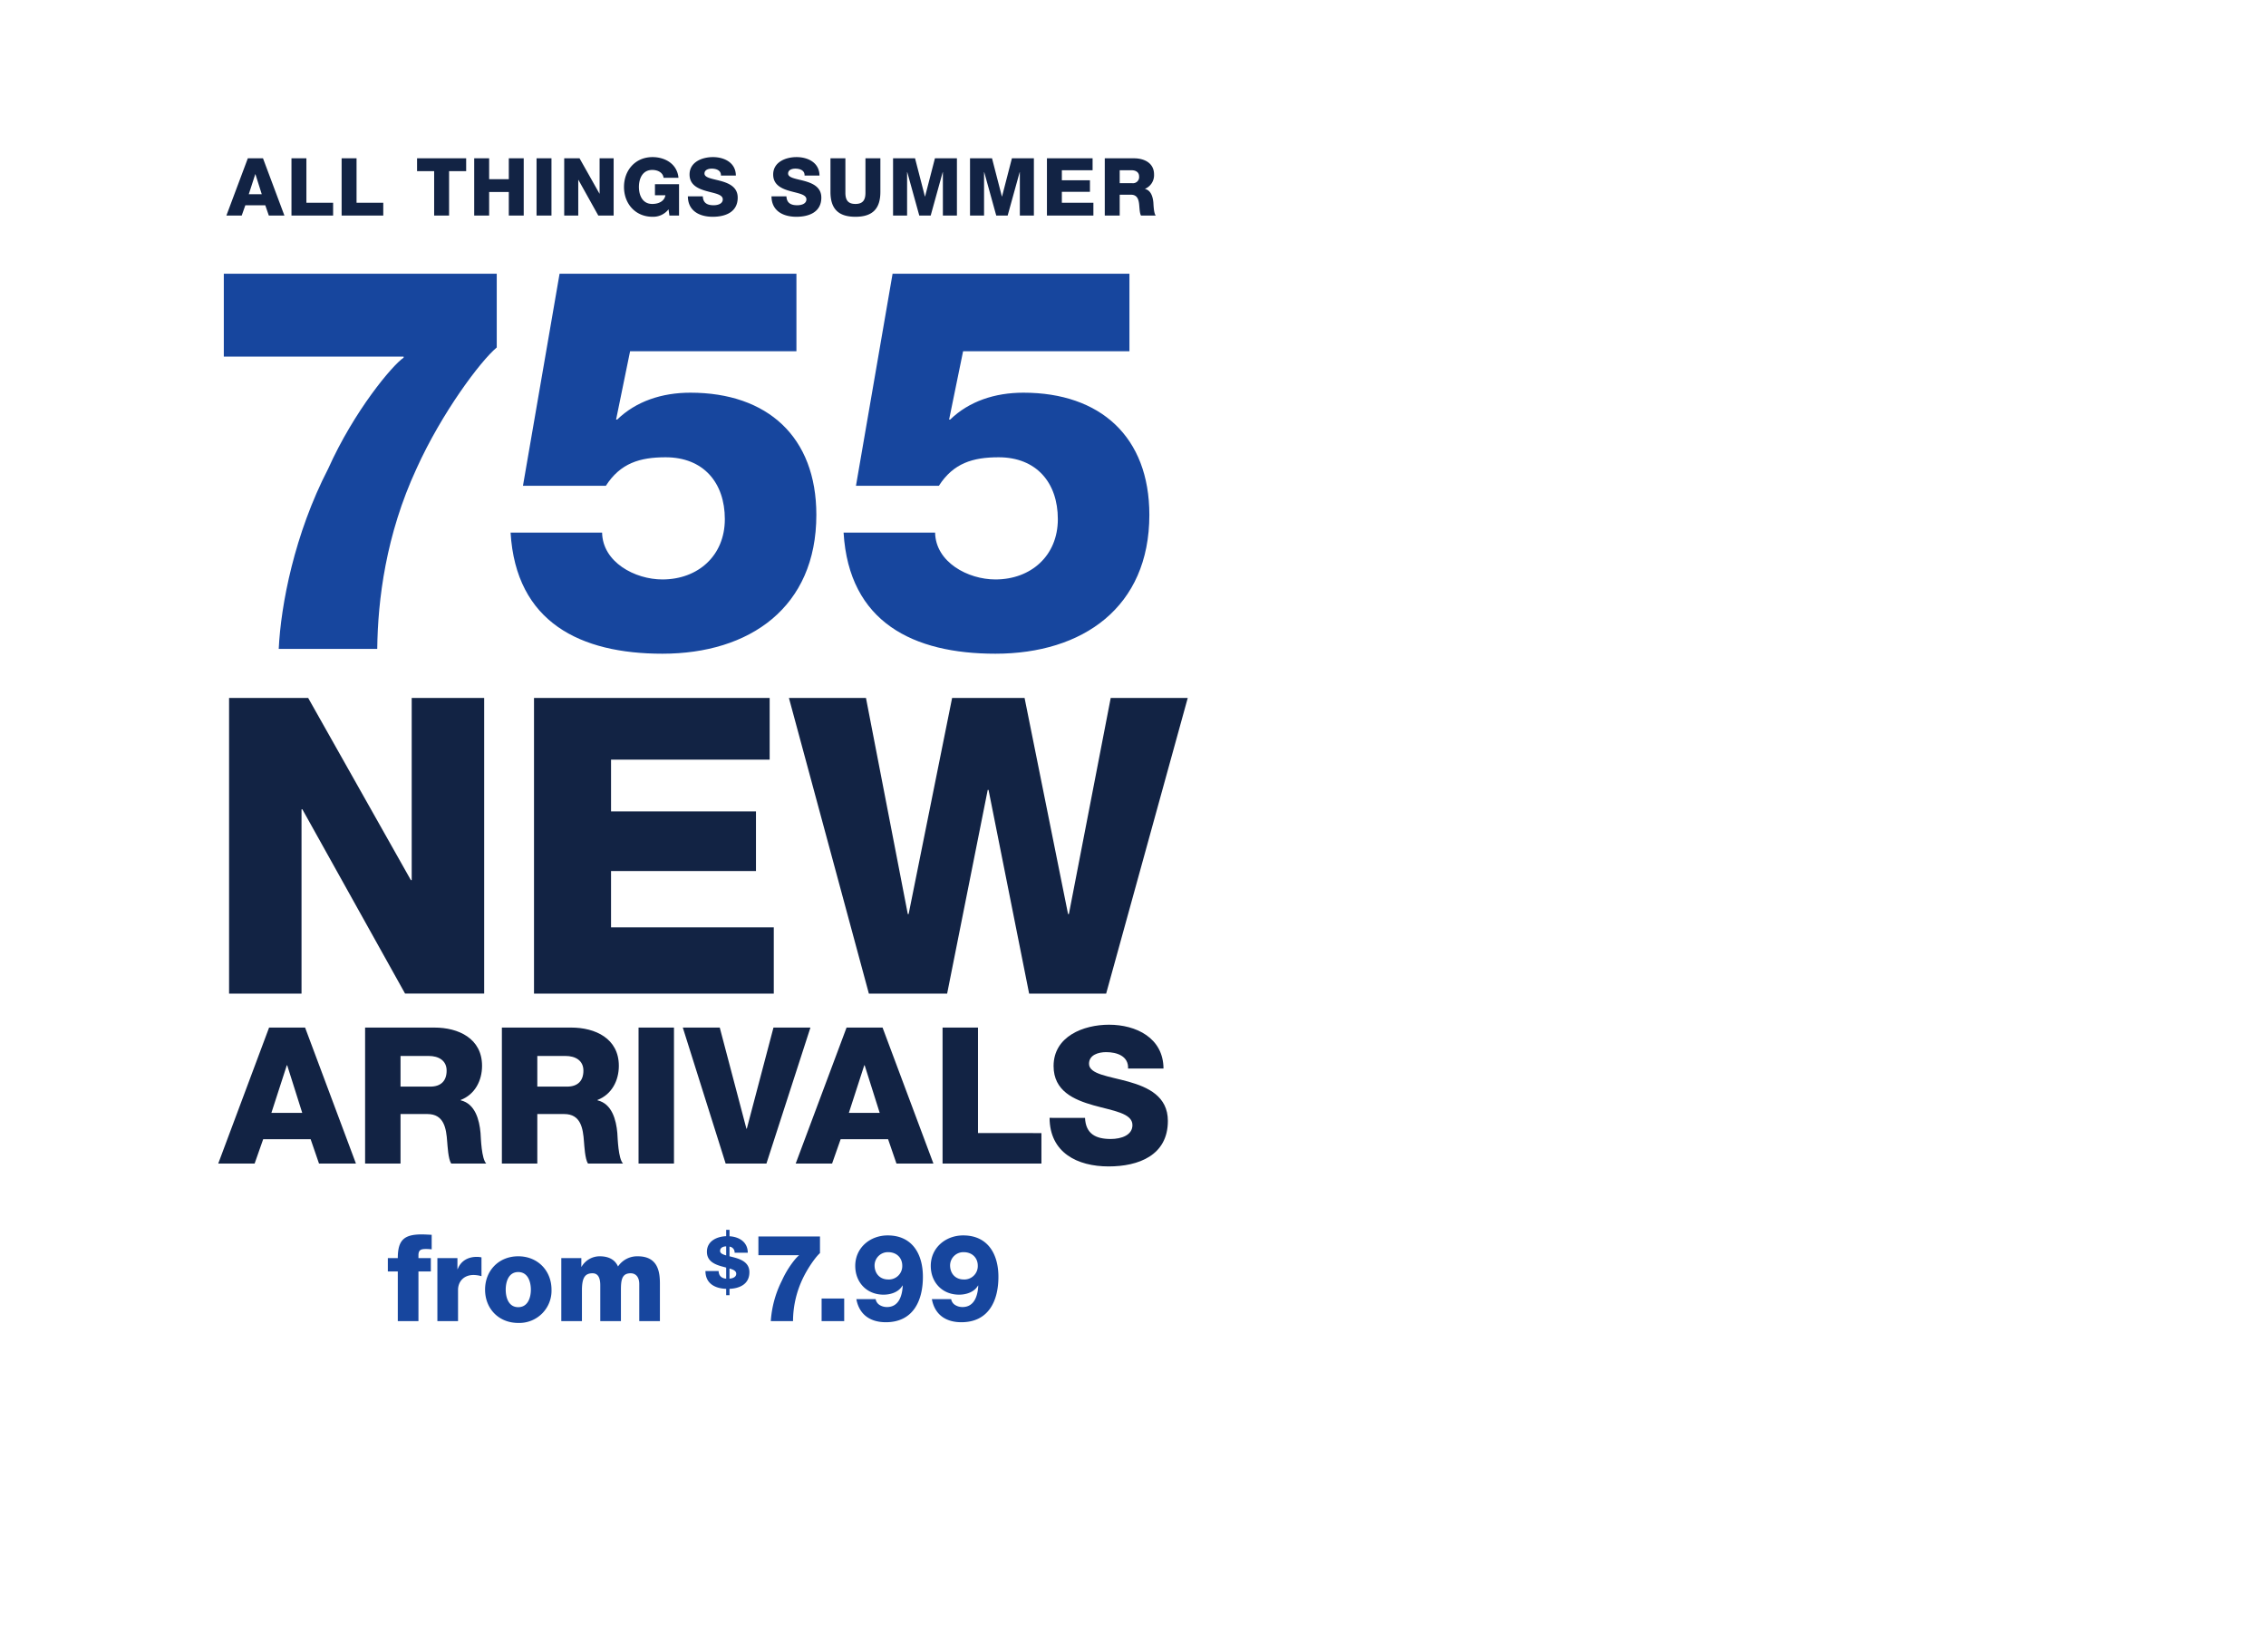 <svg id="_050620_HP_1_DESK.svg" data-name="050620_HP_1_DESK.svg" xmlns="http://www.w3.org/2000/svg" width="960" height="700" viewBox="0 0 960 700">
  <defs>
    <style>
      .cls-1 {
        fill: #fff;
        opacity: 0;
      }

      .cls-2 {
        fill: #17469e;
      }

      .cls-2, .cls-3 {
        fill-rule: evenodd;
      }

      .cls-3 {
        fill: #122344;
      }
    </style>
  </defs>
  <g id="OUTLINE">
    <rect id="FFF" class="cls-1" width="960" height="700"/>
    <path id="_755" data-name="755" class="cls-2" d="M622.82,1450.12h76.174v0.45c-4.789,3.2-20.982,22.58-31.929,46.98-14.368,27.83-20.07,57.71-20.982,76.41h41.736c0.228-20.76,3.649-48.35,16.649-76.41,10.719-23.71,27.139-45.61,33.981-51.31V1415H622.82v35.12Zm121.489,74.57c2.28,38.09,29.648,51.32,64.314,51.32,36.946,0,65.227-19.61,65.227-58.84,0-33.07-20.754-51.77-53.368-51.77-12.087,0-23.034,3.65-31.016,11.4h-0.457l5.93-28.96h70.472V1415H765.063l-15.509,89.85h35.122c6.158-9.58,14.368-12.08,25.315-12.08,15.965,0,25.088,10.71,25.088,26.22s-11.4,25.55-26.456,25.55c-11.631,0-25.315-7.3-25.543-19.85H744.309Zm141.079,0c2.28,38.09,29.648,51.32,64.314,51.32,36.947,0,65.228-19.61,65.228-58.84,0-33.07-20.755-51.77-53.369-51.77-12.087,0-23.034,3.65-31.016,11.4h-0.457l5.93-28.96h70.472V1415H906.142l-15.509,89.85h35.122c6.158-9.58,14.368-12.08,25.315-12.08,15.965,0,25.088,10.71,25.088,26.22s-11.4,25.55-26.456,25.55c-11.631,0-25.315-7.3-25.543-19.85H885.388Z" transform="translate(-528 -1299)"/>
    <path id="New_Arrivals" data-name="New Arrivals" class="cls-3" d="M625.042,1720.03h30.7v-78.08H656.1l43.51,78.08h33.51V1594.76h-30.7v77.19h-0.351l-43.51-77.19h-33.51v125.27Zm129.193,0H855.818v-28.08h-68.95v-23.86h61.406v-25.26H786.868V1620.9h67.2v-26.14H754.235v125.27Zm276.955-125.27H998.557l-17.72,91.58h-0.351l-18.422-91.58h-30.7l-18.422,91.58h-0.351l-17.72-91.58H862.235L896.1,1720.03h33.16l17.193-86.32H946.8l17.194,86.32h32.633ZM649.509,1750.41h0.161l6.376,20.18H642.972Zm-29.054,41.65H635.87l3.631-10.33h20.1l3.551,10.33H678.8l-21.548-57.63H642Zm62.22,0h15.011v-20.99h11.379c7.021,0,7.99,5.97,8.393,11.79,0.162,1.61.4,7.26,1.7,9.2H734c-2.017-2.1-2.259-10.58-2.421-13-0.484-5.49-2.259-12.35-8.393-13.8v-0.16c6.053-2.34,9.039-8.23,9.039-14.45,0-11.62-10.007-16.22-20.176-16.22H682.675v57.63Zm15.011-45.6H709.63c4.2,0,7.586,1.93,7.586,6.21,0,4.36-2.421,6.78-6.94,6.78h-12.59v-12.99Zm42.938,45.6h15.011v-20.99h11.379c7.022,0,7.99,5.97,8.394,11.79,0.161,1.61.4,7.26,1.694,9.2h14.85c-2.018-2.1-2.26-10.58-2.421-13-0.484-5.49-2.26-12.35-8.393-13.8v-0.16c6.052-2.34,9.038-8.23,9.038-14.45,0-11.62-10.007-16.22-20.175-16.22H740.624v57.63Zm15.011-45.6h11.944c4.2,0,7.587,1.93,7.587,6.21,0,4.36-2.422,6.78-6.941,6.78h-12.59v-12.99Zm42.89,45.6h15.011v-57.63H798.525v57.63Zm72.817-57.63H855.686l-11.3,42.86h-0.161l-11.3-42.86H817.271l18.158,57.63H852.7Zm22.812,15.98h0.162l6.376,20.18H887.617ZM865.1,1792.06h15.415l3.631-10.33h20.095l3.551,10.33H923.45L901.9,1734.43H886.649Zm62.22,0h41.885v-12.92H942.332v-44.71H927.321v57.63Zm45.336-19.37c0.081,14.77,11.783,20.58,25.018,20.58,12.675,0,25.1-4.68,25.1-19.29,0-10.41-8.39-14.29-16.7-16.63-8.4-2.34-16.707-3.14-16.707-7.58,0-3.8,4.035-4.93,7.263-4.93,4.6,0,9.524,1.7,9.284,6.94h15.01c-0.08-12.99-11.62-18.56-23.083-18.56-10.815,0-23.485,4.93-23.485,17.52,0,10.57,8.635,14.28,16.867,16.62,8.313,2.34,16.541,3.31,16.541,8.39,0,4.28-4.68,5.89-9.2,5.89-6.376,0-10.572-2.17-10.895-8.95H972.657Z" transform="translate(-528 -1299)"/>
    <path id="from_7.99" data-name="from $7.99" class="cls-2" d="M696.53,1858.82h8.748v-21.04h5.248v-5.66h-5.248v-1.19c0-2.41,1.235-2.67,3.241-2.67a19.428,19.428,0,0,1,2.367.15v-6.17c-1.389-.05-2.83-0.16-4.219-0.16-7.461,0-10.137,2.37-10.137,10.04h-4.219v5.66h4.219v21.04Zm16.773,0h8.748V1845.6c0-3.35,2.264-6.33,6.586-6.33a12.6,12.6,0,0,1,3.345.51v-7.97a9,9,0,0,0-2.059-.21c-3.756,0-6.74,1.8-8.027,5.2h-0.1v-4.68H713.3v26.7Zm28.948-13.32c0-3.4,1.234-7.47,5.3-7.47s5.352,4.07,5.352,7.47-1.287,7.41-5.352,7.41S742.251,1848.89,742.251,1845.5Zm-8.748,0c0,8.02,5.763,14.09,14.047,14.09a13.648,13.648,0,0,0,14.1-14.09c0-8.03-5.814-14.15-14.1-14.15S733.5,1837.47,733.5,1845.5Zm32.291,13.32h8.748V1845.8c0-5.45,1.338-7.25,4.476-7.25,2.367,0,3.293,1.95,3.293,5.09v15.18h8.748v-13.07c0-4.32.36-7.2,4.116-7.2,2.264,0,3.654,1.7,3.654,4.58v15.69h8.747v-15.95c0-5.09-.926-11.52-9.416-11.52a9.785,9.785,0,0,0-8.336,4.32c-1.441-3.24-4.425-4.32-7.77-4.32a8.913,8.913,0,0,0-7.667,4.42h-0.1v-3.65h-8.49v26.7Zm71.265-22.29c1.71,0.48,2.85,1.05,2.85,2.22,0,1.44-1.53,1.98-2.85,2.07v-4.29Zm-1.409-5.55c-1.53-.42-2.579-0.93-2.579-1.89,0-1.47,1.409-1.92,2.579-1.95v3.84Zm1.409-10.85H835.65v2.7c-3.9.15-8.158,2.01-8.158,6.62,0,3.93,3.209,5.31,6.268,6.18,0.69,0.18,1.35.36,1.89,0.51v4.71c-1.89-.21-3.089-1.08-3.209-3.24h-5.578c0.03,5.28,4.048,7.38,8.787,7.53v2.7h1.409v-2.7c4.379-.18,8.428-2.04,8.428-7.05,0-3.87-3.119-5.31-6.208-6.18-0.75-.21-1.53-0.39-2.22-0.57v-4.08a2.432,2.432,0,0,1,2.16,2.58H844.8c-0.03-4.64-3.749-6.74-7.738-6.98v-2.73Zm12.238,10.75h17.187v0.11c-1.081.72-4.734,5.09-7.2,10.6a44.486,44.486,0,0,0-4.734,17.23h9.416a42.156,42.156,0,0,1,3.756-17.23c2.419-5.36,6.124-10.3,7.667-11.58v-7.05H849.3v7.92Zm26.781,27.94h9.571v-9.57h-9.571v9.57Zm28.2-17.65c-3.6,0-5.763-2.62-5.763-5.97a5.64,5.64,0,0,1,5.712-5.6c3.756,0,6.02,2.52,6.02,5.71A5.669,5.669,0,0,1,904.274,1841.17Zm-13.481,8.34c1.235,6.64,5.969,9.78,12.5,9.78,11.423,0,15.693-8.91,15.693-19.25,0-9.62-4.476-17.54-14.922-17.54-7.461,0-13.738,5.24-13.738,12.91,0,7,4.888,12.2,11.989,12.2,3.087,0,6.432-1.09,8.027-3.86h0.1c-0.206,4.73-1.9,9.1-6.638,9.1a5.745,5.745,0,0,1-3.087-.82,3.64,3.64,0,0,1-1.75-2.52h-8.181Zm45.474-8.34c-3.6,0-5.763-2.62-5.763-5.97a5.639,5.639,0,0,1,5.711-5.6c3.756,0,6.02,2.52,6.02,5.71A5.669,5.669,0,0,1,936.267,1841.17Zm-13.482,8.34c1.235,6.64,5.969,9.78,12.5,9.78,11.423,0,15.694-8.91,15.694-19.25,0-9.62-4.477-17.54-14.922-17.54-7.461,0-13.739,5.24-13.739,12.91,0,7,4.888,12.2,11.989,12.2,3.088,0,6.432-1.09,8.027-3.86h0.1c-0.206,4.73-1.9,9.1-6.637,9.1a5.748,5.748,0,0,1-3.088-.82,3.639,3.639,0,0,1-1.749-2.52h-8.182Z" transform="translate(-528 -1299)"/>
    <path id="ALL_THINGS_SUMMER" data-name="ALL THINGS SUMMER" class="cls-3" d="M636.145,1372.81h0.068l2.685,8.5h-5.507Zm-12.238,17.54H630.4l1.53-4.35h8.464l1.5,4.35h6.6l-9.077-24.27h-6.425Zm27.577,0h17.643v-5.44h-11.32v-18.83h-6.323v24.27Zm21.246,0h17.643v-5.44h-11.32v-18.83H672.73v24.27Zm52.764-24.27H704.689v5.44h7.241v18.83h6.323v-18.83h7.241v-5.44Zm3.41,24.27h6.323v-9.99h8.329v9.99h6.323v-24.27h-6.323v8.84h-8.329v-8.84H728.9v24.27Zm26.408,0h6.323v-24.27h-6.323v24.27Zm11.719,0h5.949v-15.13h0.068l8.431,15.13h6.493v-24.27h-5.949v14.96h-0.068l-8.431-14.96h-6.493v24.27Zm48.644-13.29h-10.2v4.69H809.9c-0.34,2.21-2.447,3.67-5.575,3.67-4.079,0-5.643-3.6-5.643-7.2s1.564-7.21,5.643-7.21c2.55,0,4.59,1.26,4.794,3.33h6.323c-0.578-6.09-5.949-8.77-10.981-8.77-7.343,0-12.1,5.61-12.1,12.65s4.759,12.64,12.1,12.64a8.258,8.258,0,0,0,6.765-3.16l0.374,2.65h4.08v-13.29Zm3.747,5.13c0.034,6.22,4.963,8.67,10.538,8.67,5.337,0,10.572-1.97,10.572-8.12,0-4.39-3.535-6.02-7.037-7.01-3.535-.98-7.036-1.32-7.036-3.19,0-1.6,1.7-2.08,3.059-2.08,1.938,0,4.011.72,3.909,2.93h6.323c-0.034-5.47-4.895-7.82-9.722-7.82-4.555,0-9.893,2.07-9.893,7.38,0,4.45,3.638,6.01,7.105,7,3.5,0.99,6.969,1.39,6.969,3.53,0,1.81-1.971,2.49-3.875,2.49-2.686,0-4.453-.92-4.589-3.78h-6.323Zm35.427,0c0.034,6.22,4.963,8.67,10.538,8.67,5.337,0,10.573-1.97,10.573-8.12,0-4.39-3.536-6.02-7.037-7.01-3.536-.98-7.037-1.32-7.037-3.19,0-1.6,1.7-2.08,3.059-2.08,1.938,0,4.012.72,3.91,2.93h6.323c-0.034-5.47-4.9-7.82-9.723-7.82-4.555,0-9.892,2.07-9.892,7.38,0,4.45,3.637,6.01,7.105,7,3.5,0.99,6.969,1.39,6.969,3.53,0,1.81-1.972,2.49-3.876,2.49-2.685,0-4.453-.92-4.589-3.78h-6.323Zm46.127-16.11h-6.323v14.62c0,3.12-1.155,4.72-4.249,4.72s-4.249-1.6-4.249-4.72v-14.62h-6.323v14.24c0,7.04,3.229,10.54,10.572,10.54s10.572-3.5,10.572-10.54v-14.24Zm5.369,24.27h5.949v-18.42h0.068l5.1,18.42h4.827l5.1-18.42h0.068v18.42h5.95v-24.27H924.09l-4.181,16.18h-0.068l-4.182-16.18h-9.314v24.27Zm32.605,0h5.95v-18.42h0.068l5.1,18.42h4.827l5.1-18.42h0.068v18.42h5.949v-24.27H956.7l-4.182,16.18h-0.068l-4.181-16.18H938.95v24.27Zm32.589,0h19.683v-5.44h-13.36v-4.62h11.9v-4.9h-11.9v-4.25h13.02v-5.06H971.539v24.27Zm24.5,0h6.327v-8.84h4.79c2.96,0,3.36,2.52,3.53,4.97,0.07,0.68.17,3.06,0.72,3.87h6.25c-0.85-.88-0.95-4.45-1.02-5.47-0.2-2.31-.95-5.2-3.53-5.81V1379a6.251,6.251,0,0,0,3.81-6.09c0-4.89-4.22-6.83-8.5-6.83H996.043v24.27Zm6.327-19.21h5.03c1.76,0,3.19.82,3.19,2.62a2.6,2.6,0,0,1-2.92,2.86h-5.3v-5.48Z" transform="translate(-528 -1299)"/>
  </g>
</svg>
